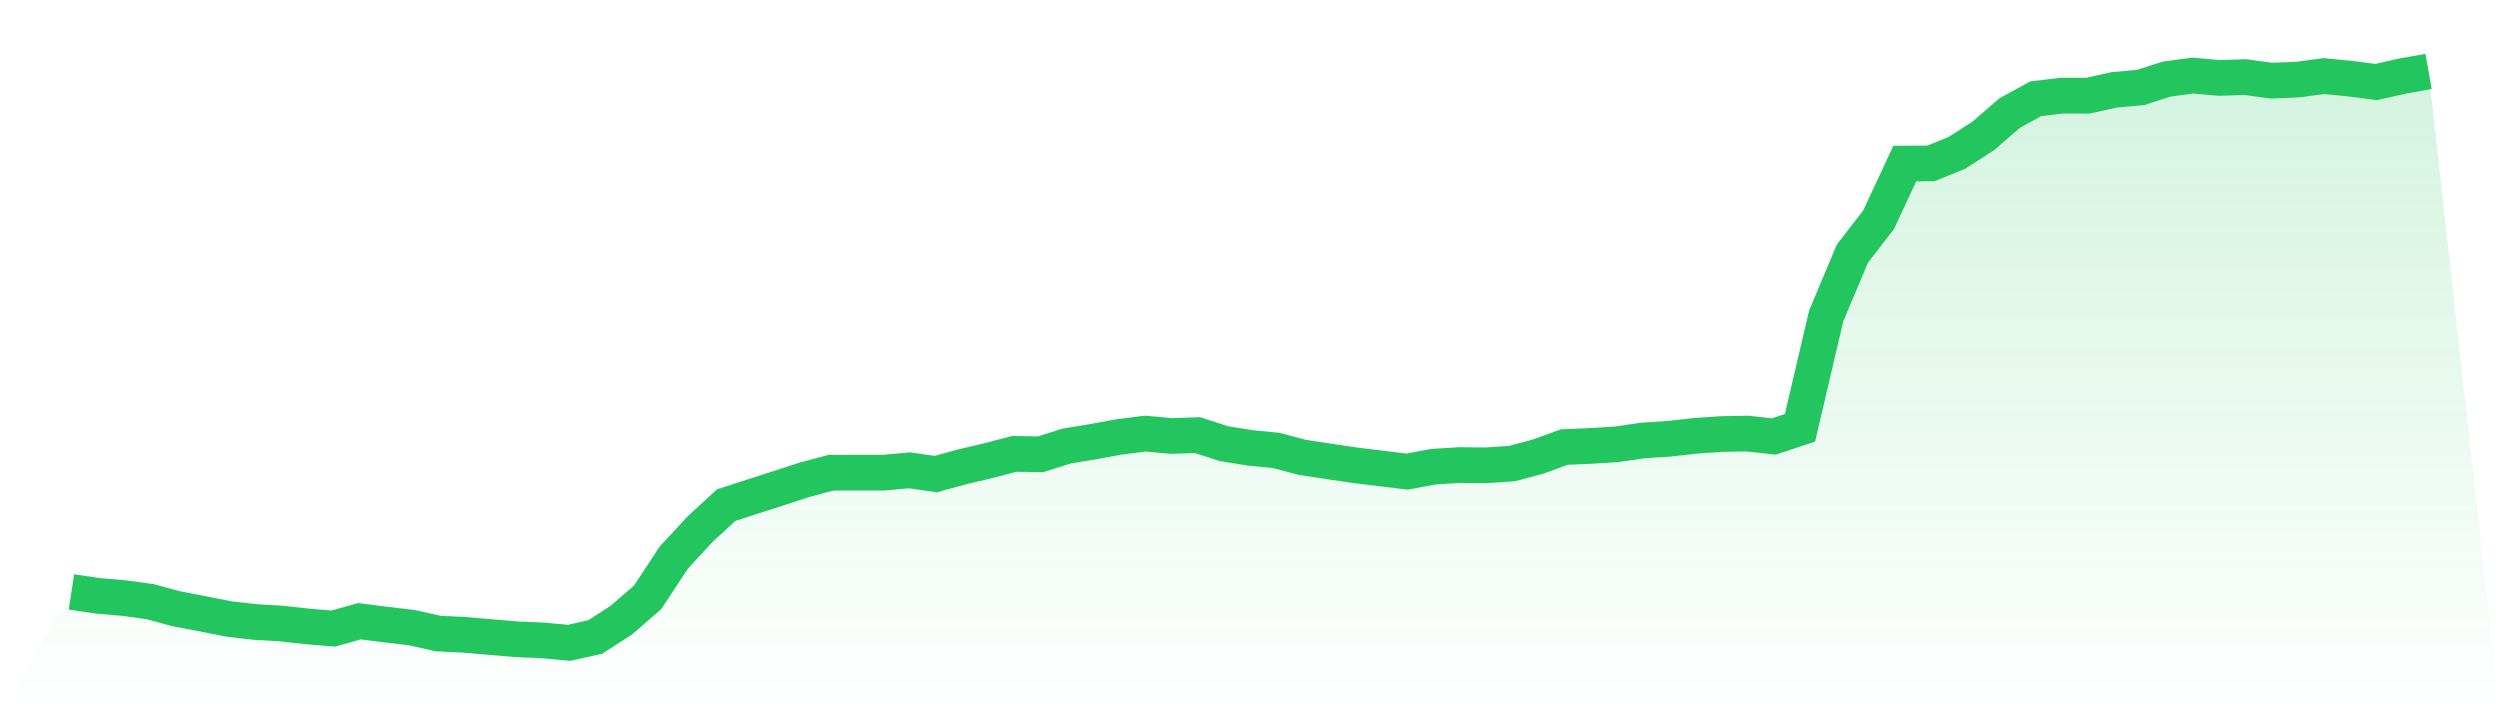 <svg viewBox="0 0 140 40" xmlns="http://www.w3.org/2000/svg">
<defs>
<linearGradient id="gradient" x1="0" x2="0" y1="0" y2="1">
<stop offset="0%" stop-color="#22c55e" stop-opacity="0.2"/>
<stop offset="100%" stop-color="#22c55e" stop-opacity="0"/>
</linearGradient>
</defs>
<path d="M4,33.148 L4,33.148 L5.467,33.367 L6.933,33.491 L8.4,33.691 L9.867,34.089 L11.333,34.369 L12.8,34.66 L14.267,34.83 L15.733,34.916 L17.2,35.078 L18.667,35.201 L20.133,34.789 L21.6,34.976 L23.067,35.149 L24.533,35.478 L26,35.55 L27.467,35.676 L28.933,35.8 L30.4,35.863 L31.867,36 L33.333,35.671 L34.8,34.723 L36.267,33.45 L37.733,31.226 L39.2,29.636 L40.667,28.286 L42.133,27.811 L43.6,27.341 L45.067,26.861 L46.533,26.474 L48,26.468 L49.467,26.471 L50.933,26.339 L52.4,26.548 L53.867,26.147 L55.333,25.801 L56.8,25.417 L58.267,25.441 L59.733,24.977 L61.2,24.736 L62.667,24.469 L64.133,24.283 L65.6,24.415 L67.067,24.368 L68.533,24.843 L70,25.079 L71.467,25.224 L72.933,25.612 L74.4,25.837 L75.867,26.054 L77.333,26.232 L78.8,26.41 L80.267,26.136 L81.733,26.043 L83.2,26.059 L84.667,25.96 L86.133,25.57 L87.6,25.035 L89.067,24.972 L90.533,24.881 L92,24.667 L93.467,24.571 L94.933,24.406 L96.4,24.307 L97.867,24.28 L99.333,24.445 L100.8,23.956 L102.267,17.691 L103.733,14.205 L105.2,12.307 L106.667,9.159 L108.133,9.15 L109.6,8.552 L111.067,7.607 L112.533,6.336 L114,5.529 L115.467,5.356 L116.933,5.356 L118.4,5.032 L119.867,4.9 L121.333,4.428 L122.8,4.231 L124.267,4.365 L125.733,4.318 L127.2,4.516 L128.667,4.458 L130.133,4.261 L131.6,4.404 L133.067,4.593 L134.533,4.261 L136,4 L140,40 L0,40 z" fill="url(#gradient)"/>
<path d="M4,33.148 L4,33.148 L5.467,33.367 L6.933,33.491 L8.4,33.691 L9.867,34.089 L11.333,34.369 L12.8,34.66 L14.267,34.83 L15.733,34.916 L17.2,35.078 L18.667,35.201 L20.133,34.789 L21.6,34.976 L23.067,35.149 L24.533,35.478 L26,35.55 L27.467,35.676 L28.933,35.8 L30.4,35.863 L31.867,36 L33.333,35.671 L34.8,34.723 L36.267,33.45 L37.733,31.226 L39.2,29.636 L40.667,28.286 L42.133,27.811 L43.6,27.341 L45.067,26.861 L46.533,26.474 L48,26.468 L49.467,26.471 L50.933,26.339 L52.4,26.548 L53.867,26.147 L55.333,25.801 L56.8,25.417 L58.267,25.441 L59.733,24.977 L61.2,24.736 L62.667,24.469 L64.133,24.283 L65.6,24.415 L67.067,24.368 L68.533,24.843 L70,25.079 L71.467,25.224 L72.933,25.612 L74.4,25.837 L75.867,26.054 L77.333,26.232 L78.8,26.41 L80.267,26.136 L81.733,26.043 L83.2,26.059 L84.667,25.96 L86.133,25.57 L87.6,25.035 L89.067,24.972 L90.533,24.881 L92,24.667 L93.467,24.571 L94.933,24.406 L96.4,24.307 L97.867,24.28 L99.333,24.445 L100.8,23.956 L102.267,17.691 L103.733,14.205 L105.2,12.307 L106.667,9.159 L108.133,9.15 L109.6,8.552 L111.067,7.607 L112.533,6.336 L114,5.529 L115.467,5.356 L116.933,5.356 L118.4,5.032 L119.867,4.9 L121.333,4.428 L122.8,4.231 L124.267,4.365 L125.733,4.318 L127.2,4.516 L128.667,4.458 L130.133,4.261 L131.6,4.404 L133.067,4.593 L134.533,4.261 L136,4" fill="none" stroke="#22c55e" stroke-width="2"/>
</svg>